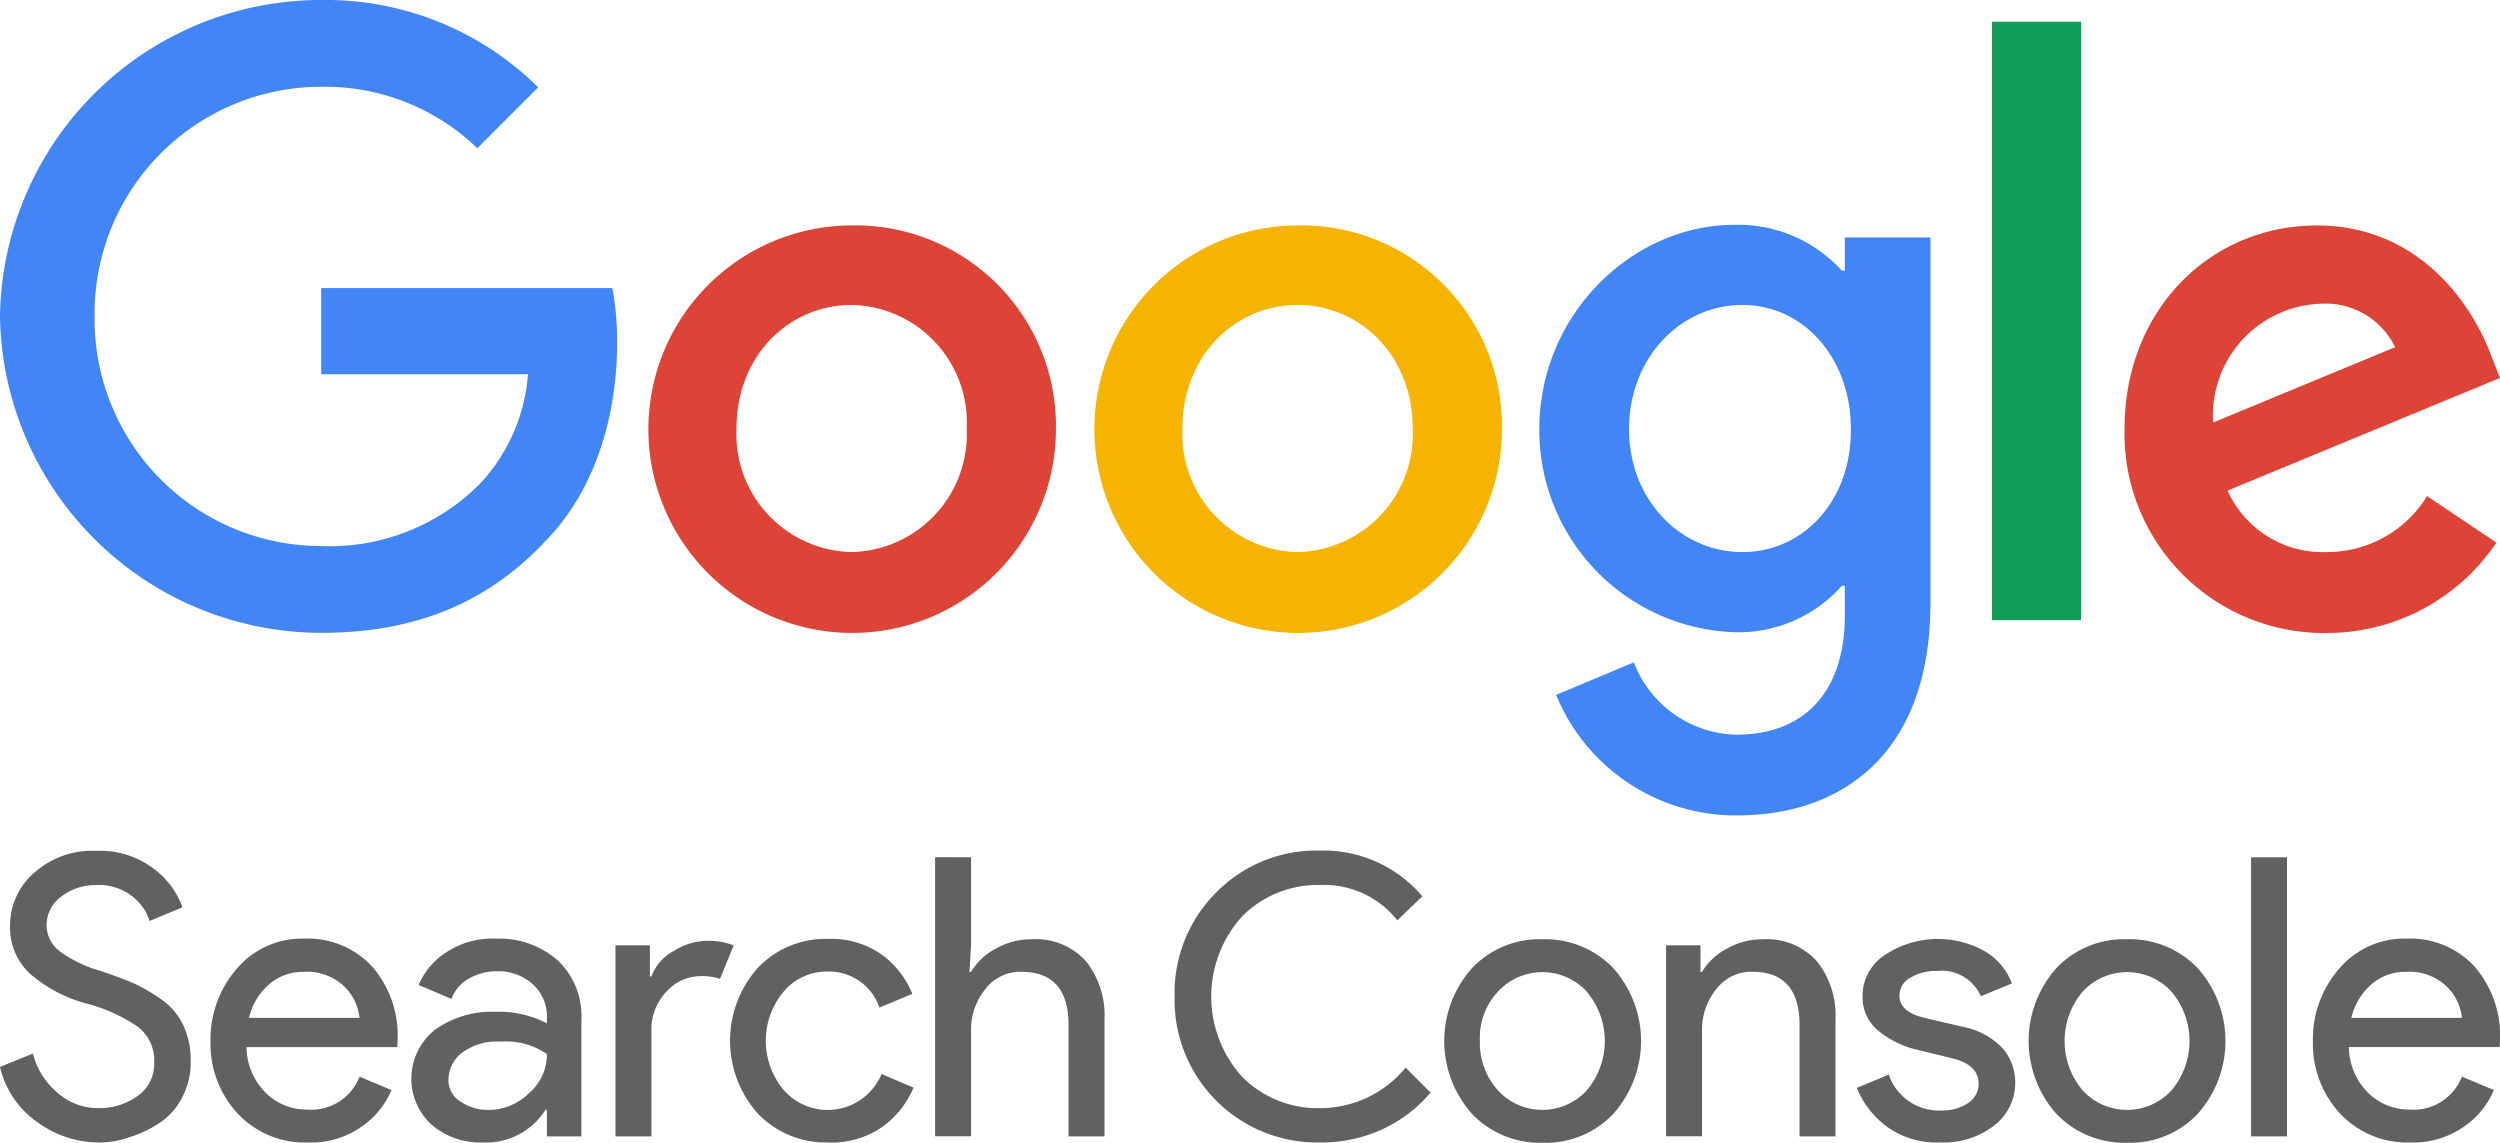 <?xml version="1.0" encoding="UTF-8"?>
<svg xmlns="http://www.w3.org/2000/svg" id="Artboard" width="146" height="66.738" viewBox="0 0 146 66.738">
  <g id="XMLID_41_" transform="translate(0 49.692)">
    <path id="Shape" d="M5.245,126.095a6.092,6.092,0,0,1-3.469-1.156,5.432,5.432,0,0,1-2.224-3.256l1.922-.783a4.331,4.331,0,0,0,1.406,2.26,3.5,3.5,0,0,0,2.385.925,3.782,3.782,0,0,0,2.331-.712,2.293,2.293,0,0,0,.961-1.94,2.478,2.478,0,0,0-.961-2.1,9.571,9.571,0,0,0-3.061-1.37A8.3,8.3,0,0,1,1.259,116.2a3.688,3.688,0,0,1-1.121-2.776,4.068,4.068,0,0,1,1.388-3.06,5.072,5.072,0,0,1,3.63-1.3A5.165,5.165,0,0,1,8.519,110.1a4.832,4.832,0,0,1,1.69,2.26l-1.922.8a2.922,2.922,0,0,0-1.014-1.441,3.139,3.139,0,0,0-2.082-.658,3.267,3.267,0,0,0-2.064.676,2.057,2.057,0,0,0-.854,1.673,1.9,1.9,0,0,0,.783,1.53,7.359,7.359,0,0,0,2.313,1.121c.8.267,1.477.516,2.011.748a10.488,10.488,0,0,1,1.637.961,3.852,3.852,0,0,1,1.246,1.494,4.836,4.836,0,0,1,.427,2.082,4.378,4.378,0,0,1-.5,2.117,3.891,3.891,0,0,1-1.3,1.477,6.847,6.847,0,0,1-1.744.836,5.418,5.418,0,0,1-1.9.32Z" transform="translate(0.449 -109.066)" fill="#616161"></path>
    <path id="Shape1" d="M32.232,132.218a5.377,5.377,0,0,1-4.111-1.69,5.993,5.993,0,0,1-1.584-4.253,6.232,6.232,0,0,1,1.53-4.2A4.988,4.988,0,0,1,32,120.314a5.113,5.113,0,0,1,3.968,1.619,6.145,6.145,0,0,1,1.495,4.324l-.018.391H28.638a3.84,3.84,0,0,0,1.121,2.669,3.389,3.389,0,0,0,2.42.979,3.025,3.025,0,0,0,3.06-1.922l1.868.783a4.9,4.9,0,0,1-1.8,2.171,5.077,5.077,0,0,1-3.078.889Zm3.007-7.277a2.992,2.992,0,0,0-.872-1.815,3.145,3.145,0,0,0-2.4-.872,3,3,0,0,0-2.011.73,3.709,3.709,0,0,0-1.175,1.957Z" transform="translate(-14.242 -115.189)" fill="#616161"></path>
    <path id="Shape2" d="M56.439,132.218a4.351,4.351,0,0,1-2.971-1.032,3.642,3.642,0,0,1,.214-5.569,5.707,5.707,0,0,1,3.488-1.032,6.086,6.086,0,0,1,3.025.676v-.32a2.54,2.54,0,0,0-.836-1.975,3.005,3.005,0,0,0-2.064-.748,3.276,3.276,0,0,0-1.655.427,2.146,2.146,0,0,0-1.014,1.192l-1.922-.818a4.191,4.191,0,0,1,1.53-1.851,4.9,4.9,0,0,1,3.007-.854A5.172,5.172,0,0,1,60.8,121.56a4.458,4.458,0,0,1,1.406,3.523v6.779H60.194v-1.548h-.089A4.1,4.1,0,0,1,56.439,132.218Zm.339-1.9a3.374,3.374,0,0,0,2.349-.961,2.987,2.987,0,0,0,1.068-2.3,4.155,4.155,0,0,0-2.669-.729,3.431,3.431,0,0,0-2.3.658,2.007,2.007,0,0,0-.783,1.548,1.473,1.473,0,0,0,.712,1.3A2.842,2.842,0,0,0,56.778,130.315Z" transform="translate(-28.254 -115.189)" fill="#616161"></path>
    <path id="Shape3" d="M80.542,132.012h-2.1V120.855h2.011v1.815h.089a2.792,2.792,0,0,1,1.317-1.494,3.752,3.752,0,0,1,1.922-.587,4.05,4.05,0,0,1,1.566.267l-.8,1.957a3.112,3.112,0,0,0-1.121-.16,2.712,2.712,0,0,0-2.011.908,3.224,3.224,0,0,0-.872,2.349Z" transform="translate(-42.499 -115.338)" fill="#616161"></path>
    <path id="Shape4" d="M98.875,132.239a5.5,5.5,0,0,1-4.128-1.69,6.394,6.394,0,0,1,0-8.505,5.435,5.435,0,0,1,4.128-1.691,5.069,5.069,0,0,1,3.1.908,5.282,5.282,0,0,1,1.8,2.3l-1.922.8a3.11,3.11,0,0,0-3.114-2.1,3.26,3.26,0,0,0-2.456,1.139,4.474,4.474,0,0,0,0,5.8,3.411,3.411,0,0,0,5.694-.961l1.868.8a5.433,5.433,0,0,1-1.833,2.3,5.254,5.254,0,0,1-3.132.907Z" transform="translate(-50.493 -115.211)" fill="#616161"></path>
    <path id="Shape5" d="M121.511,109.887v5.142l-.089,1.548h.089a3.673,3.673,0,0,1,1.442-1.352,4.163,4.163,0,0,1,2.1-.551,3.926,3.926,0,0,1,3.167,1.281,5.078,5.078,0,0,1,1.085,3.416v6.815h-2.1v-6.512c0-2.064-.925-3.1-2.758-3.1a2.564,2.564,0,0,0-2.117,1.032,3.742,3.742,0,0,0-.819,2.4v6.174h-2.1v-16.3Z" transform="translate(-64.802 -109.513)" fill="#616161"></path>
  </g>
  <g id="XMLID_39_" transform="translate(68.596 49.674)">
    <path id="Shape6" d="M158.579,126.074a8.329,8.329,0,0,1-8.47-8.523,8.29,8.29,0,0,1,2.438-6.086,8.2,8.2,0,0,1,6.032-2.438,7.572,7.572,0,0,1,6,2.669l-1.459,1.406a5.467,5.467,0,0,0-4.537-2.064,6.216,6.216,0,0,0-4.5,1.8,6.982,6.982,0,0,0,0,9.431,6.216,6.216,0,0,0,4.5,1.8A6.435,6.435,0,0,0,163.6,121.7l1.459,1.459a8.186,8.186,0,0,1-2.794,2.135A8.554,8.554,0,0,1,158.579,126.074Z" transform="translate(-150.109 -109.027)" fill="#616161"></path>
    <path id="Shape7" d="M186.292,122.083a5.434,5.434,0,0,1,4.128-1.69,5.5,5.5,0,0,1,4.128,1.69,6.394,6.394,0,0,1,0,8.505,5.434,5.434,0,0,1-4.128,1.691,5.5,5.5,0,0,1-4.128-1.691,6.394,6.394,0,0,1,0-8.505Zm1.548,7.171a3.527,3.527,0,0,0,5.125,0,4.466,4.466,0,0,0,0-5.836,3.528,3.528,0,0,0-5.125,0,3.948,3.948,0,0,0-1.085,2.918A4.125,4.125,0,0,0,187.84,129.254Z" transform="translate(-168.925 -115.215)" fill="#616161"></path>
    <path id="Shape8" d="M215.116,120.749V122.3h.089a3.671,3.671,0,0,1,1.441-1.352,4.166,4.166,0,0,1,2.1-.551,3.927,3.927,0,0,1,3.167,1.281A5.078,5.078,0,0,1,223,125.09v6.815h-2.1v-6.513c0-2.064-.925-3.1-2.758-3.1a2.563,2.563,0,0,0-2.117,1.032,3.742,3.742,0,0,0-.819,2.4v6.174h-2.1V120.749Z" transform="translate(-184.403 -115.215)" fill="#616161"></path>
    <path id="Shape9" d="M242.412,132.239a4.977,4.977,0,0,1-3.078-.907,5.289,5.289,0,0,1-1.78-2.278l1.868-.783a3.075,3.075,0,0,0,3.025,2.1,2.747,2.747,0,0,0,1.6-.427,1.345,1.345,0,0,0,.623-1.139c0-.73-.516-1.228-1.53-1.477l-2.26-.552a5.482,5.482,0,0,1-2.028-1.032,2.5,2.5,0,0,1-.961-2.064,2.848,2.848,0,0,1,1.317-2.4,5.592,5.592,0,0,1,5.748-.249,3.649,3.649,0,0,1,1.655,1.922l-1.815.747a2.48,2.48,0,0,0-2.545-1.477,2.881,2.881,0,0,0-1.566.392,1.186,1.186,0,0,0-.641,1.05c0,.641.5,1.068,1.477,1.3l2.207.516a4.308,4.308,0,0,1,2.331,1.246,3.034,3.034,0,0,1,.747,2.011,3.131,3.131,0,0,1-1.228,2.509A4.823,4.823,0,0,1,242.412,132.239Z" transform="translate(-197.713 -115.193)" fill="#616161"></path>
    <path id="Shape10" d="M261.2,122.083a5.434,5.434,0,0,1,4.128-1.69,5.5,5.5,0,0,1,4.128,1.69,6.394,6.394,0,0,1,0,8.505,5.434,5.434,0,0,1-4.128,1.691,5.5,5.5,0,0,1-4.128-1.691,6.394,6.394,0,0,1,0-8.505Zm1.566,7.171a3.527,3.527,0,0,0,5.125,0,4.465,4.465,0,0,0,0-5.836,3.528,3.528,0,0,0-5.125,0,4.466,4.466,0,0,0,0,5.836Z" transform="translate(-209.704 -115.215)" fill="#616161"></path>
    <path id="Shape11" d="M290.191,126.186h-2.1v-16.3h2.1Z" transform="translate(-225.225 -109.495)" fill="#616161"></path>
    <path id="Shape12" d="M301.714,132.218a5.378,5.378,0,0,1-4.111-1.69,5.993,5.993,0,0,1-1.584-4.253,6.232,6.232,0,0,1,1.53-4.2,4.988,4.988,0,0,1,3.932-1.762,5.113,5.113,0,0,1,3.968,1.619,6.144,6.144,0,0,1,1.495,4.324l-.018.391H298.12a3.841,3.841,0,0,0,1.121,2.669,3.389,3.389,0,0,0,2.42.979,3.025,3.025,0,0,0,3.06-1.922l1.868.783a4.9,4.9,0,0,1-1.8,2.171,5.115,5.115,0,0,1-3.078.889Zm3.007-7.277a2.992,2.992,0,0,0-.872-1.815,3.145,3.145,0,0,0-2.4-.872,3,3,0,0,0-2.011.73,3.71,3.71,0,0,0-1.175,1.957Z" transform="translate(-229.541 -115.172)" fill="#616161"></path>
  </g>
  <g id="XMLID_37_">
    <path id="Shape13" d="M-.449,18.479A18.742,18.742,0,0,1,18.311,0,17.64,17.64,0,0,1,30.983,5.1L27.428,8.658a12.808,12.808,0,0,0-9.116-3.59A13.235,13.235,0,0,0,5.077,18.479a13.236,13.236,0,0,0,13.234,13.41,12.355,12.355,0,0,0,9.327-3.7,10.481,10.481,0,0,0,2.746-6.335H18.311V16.824h17a16.825,16.825,0,0,1,.282,3.168c0,3.8-1.021,8.483-4.365,11.791-3.238,3.379-7.391,5.174-12.882,5.174A18.773,18.773,0,0,1-.449,18.479Z" transform="translate(0.449)" fill="#4285f4"></path>
    <path id="Shape14" d="M94.453,28.893a11.9,11.9,0,1,0,11.932,11.9,11.715,11.715,0,0,0-11.932-11.9Zm0,19.077a6.889,6.889,0,0,1-6.723-7.216c0-4.294,3.1-7.216,6.723-7.216a6.868,6.868,0,0,1,6.723,7.216A6.889,6.889,0,0,1,94.453,47.97Z" transform="translate(-44.719 -15.729)" fill="#db4437"></path>
    <path id="Shape15" d="M151.621,28.893a11.9,11.9,0,1,0,11.932,11.9,11.714,11.714,0,0,0-11.932-11.9Zm0,19.077a6.889,6.889,0,0,1-6.723-7.216c0-4.294,3.1-7.216,6.723-7.216s6.723,2.922,6.723,7.216A6.889,6.889,0,0,1,151.621,47.97Z" transform="translate(-75.841 -15.729)" fill="#f4b400"></path>
    <path id="Shape16" d="M214.7,29.555v1.936h-.176a8.18,8.18,0,0,0-6.265-2.675c-5.948,0-11.4,5.209-11.4,11.932a11.8,11.8,0,0,0,11.4,11.861,8.079,8.079,0,0,0,6.265-2.71h.176v1.724c0,4.541-2.429,6.969-6.336,6.969a6.556,6.556,0,0,1-5.984-4.224l-4.541,1.9a11.337,11.337,0,0,0,10.56,7.04c6.124,0,11.3-3.59,11.3-12.39V29.555h-5Zm-5.984,18.373c-3.59,0-6.617-3.027-6.617-7.18,0-4.188,3.027-7.251,6.617-7.251,3.555,0,6.336,3.063,6.336,7.251C215.09,44.936,212.273,47.928,208.719,47.928Z" transform="translate(-106.962 -15.687)" fill="#4285f4"></path>
    <rect id="Rectangle-path" width="5.209" height="34.951" transform="translate(116.328 1.267)" fill="#0f9d58"></rect>
    <path id="Shape17" d="M283.662,47.97a6.09,6.09,0,0,1-5.773-3.59L293.8,37.8l-.528-1.337c-.986-2.675-4.013-7.568-10.172-7.568-6.124,0-11.228,4.822-11.228,11.9a11.64,11.64,0,0,0,11.791,11.9,11.91,11.91,0,0,0,9.925-5.28L289.54,44.7A6.845,6.845,0,0,1,283.662,47.97Zm-.387-14.5a4.522,4.522,0,0,1,4.4,2.534l-10.63,4.4A6.528,6.528,0,0,1,283.275,33.469Z" transform="translate(-147.799 -15.729)" fill="#db4437"></path>
  </g>
</svg>
